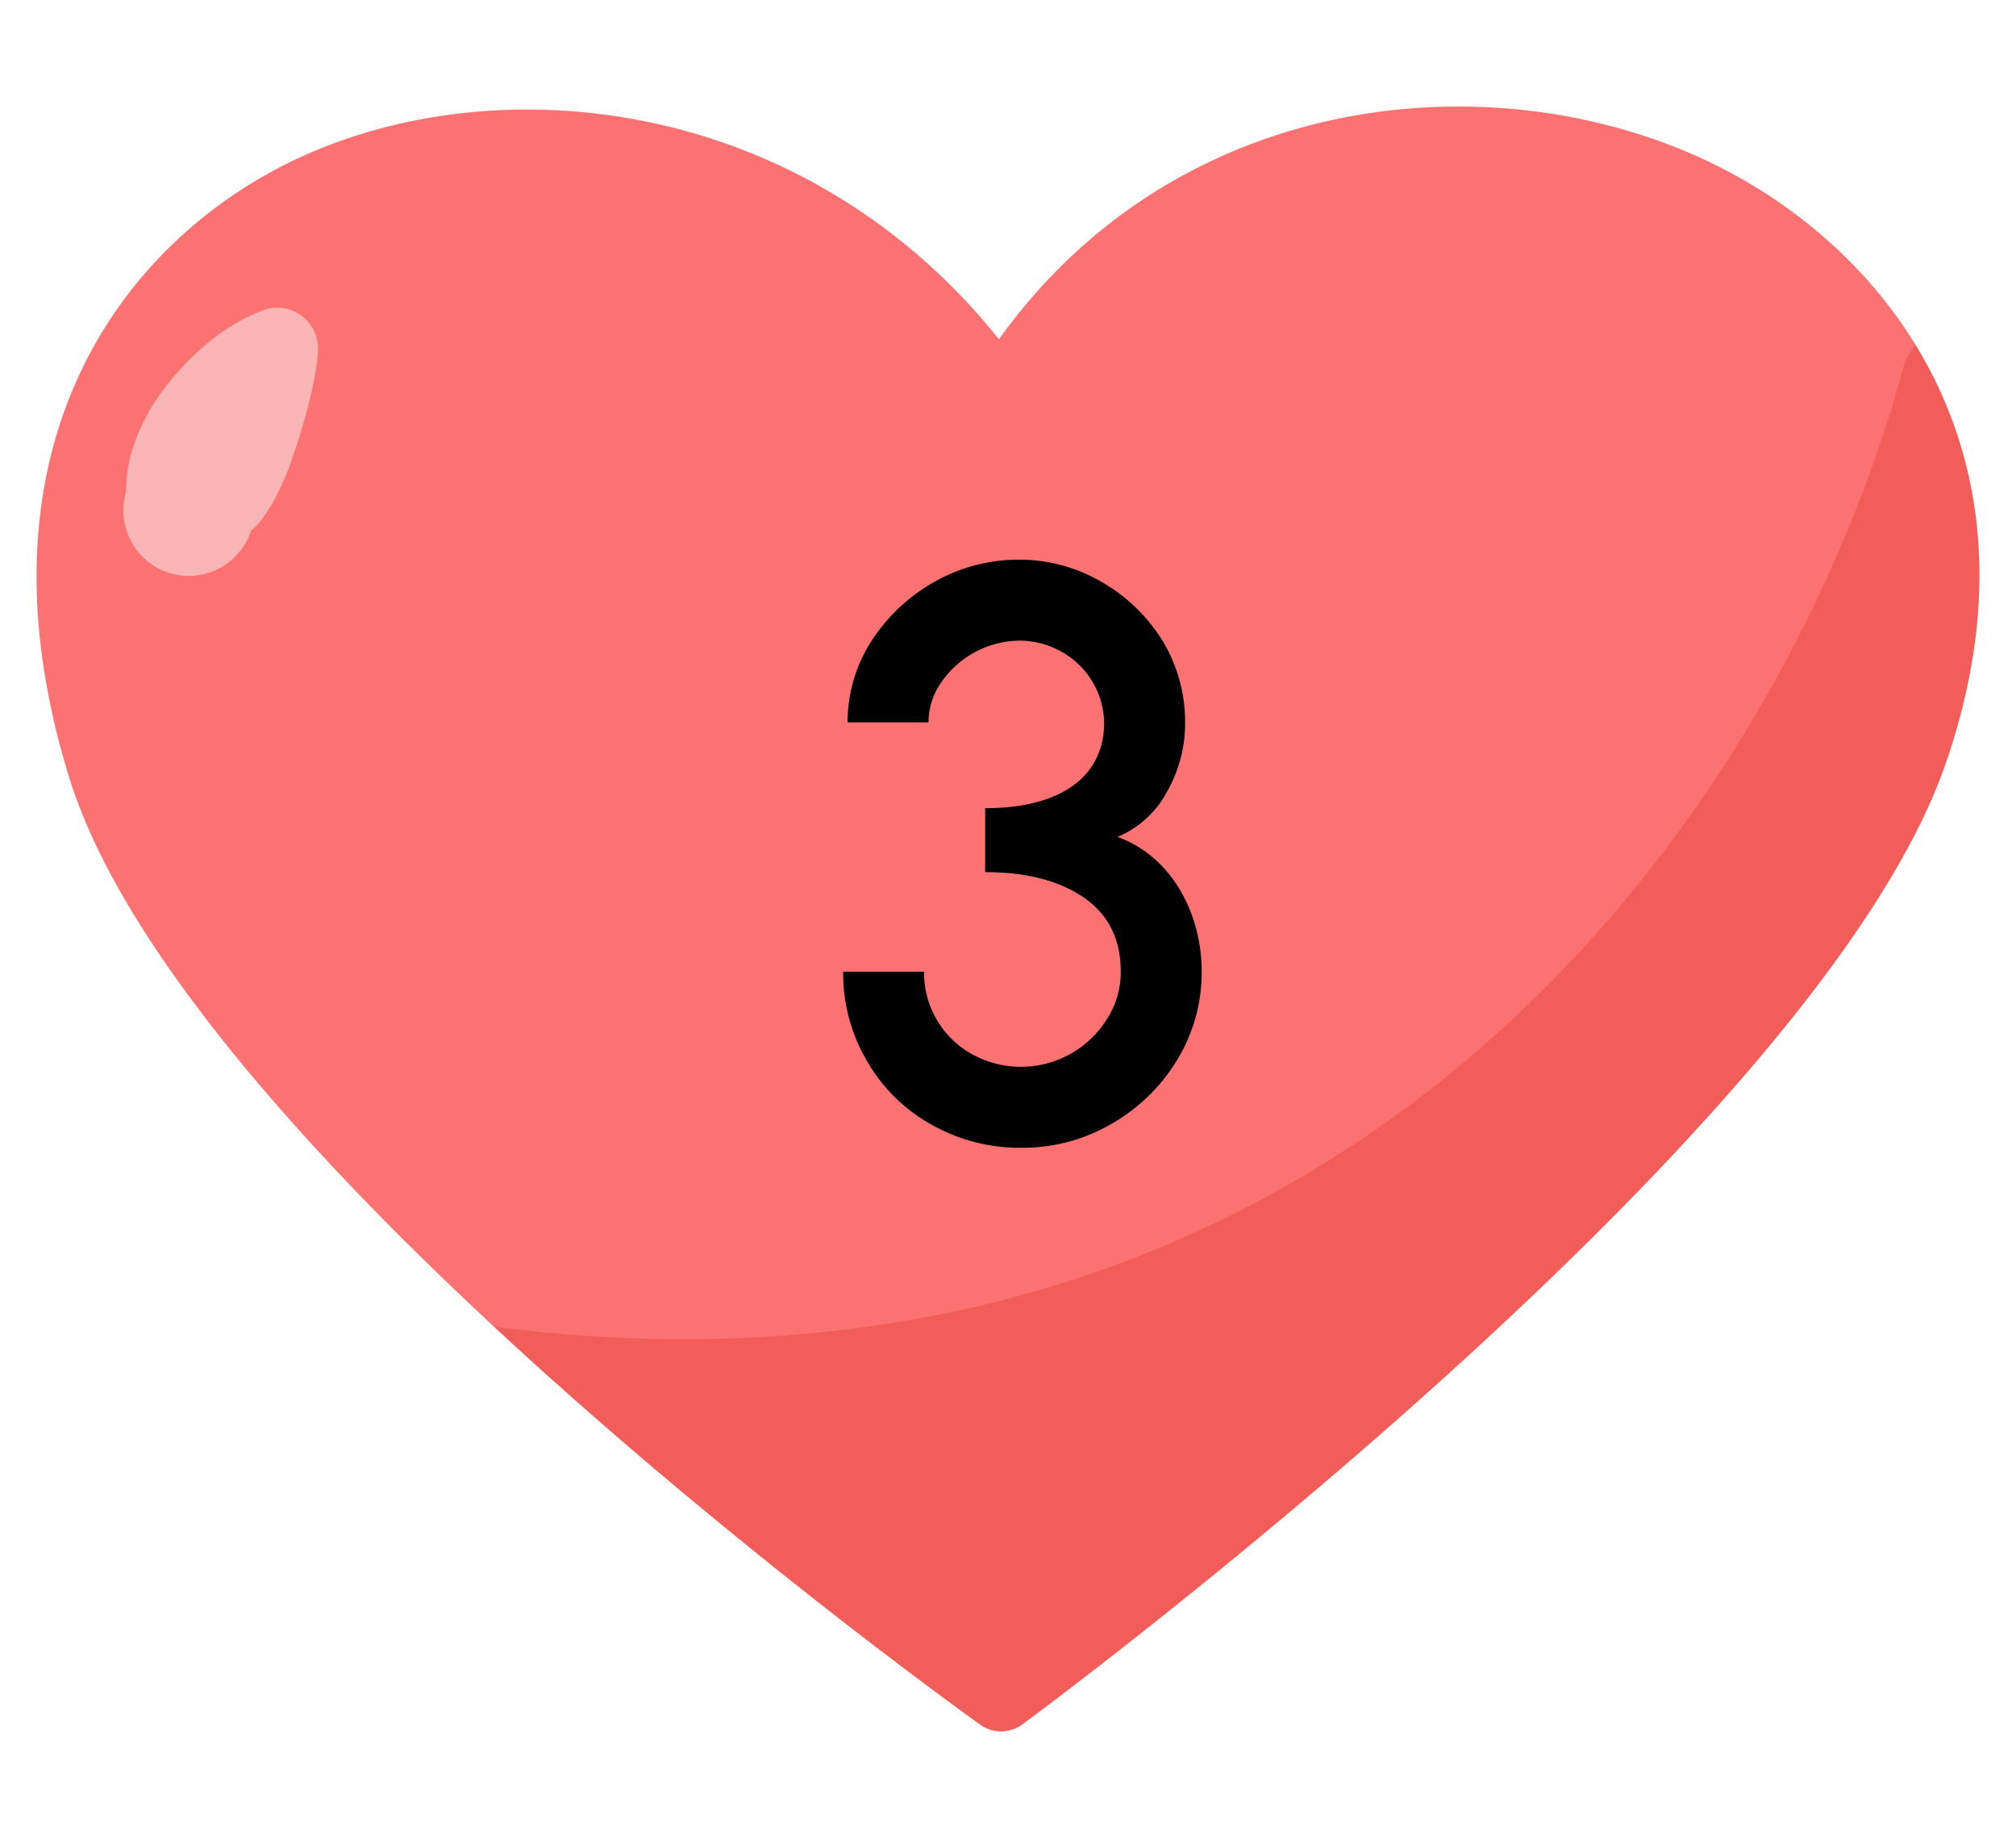 <svg id="f89a9ee8-4c4d-40a6-85d9-85944472d564" data-name="Layer 1" xmlns="http://www.w3.org/2000/svg" width="380" height="346.386" viewBox="0 0 380 346.386"><g id="b35946dc-14fe-4564-83f5-e9ba2f14ff93" data-name="heart"><path d="M55.184,30.3c38.288-18.4,96.371-12.232,133.11,33.64,33.371-46.578,92.034-52.775,132.81-33.926,33.766,15.6,66.01,54.791,45.666,113.811-24.087,69.9-167.942,176.651-174.051,181.163a6.784,6.784,0,0,1-7.951.063c-6.1-4.379-149.729-107.618-171.692-178.413C-6.035,85.03,22.3,46.148,55.184,30.3Z" style="fill:#fc7272"/><path d="M59.879,66.973a45.161,45.161,0,0,1-.788,5.144c-.312,1.635-.7,3.179-1.082,4.7-.8,3.027-1.652,5.907-2.618,8.663a53.581,53.581,0,0,1-3.251,7.907,35.094,35.094,0,0,1-2.146,3.588c-.386.57-.819,1.133-1.251,1.658-.224.262-.458.528-.687.756a4.328,4.328,0,0,1-.365.333c-.105.072-.253.251-.325.147A12.335,12.335,0,0,1,23.732,92.8c.046-.492.028-.7.048-1.008l.029-.816c.031-.539.081-1.03.137-1.528a26.666,26.666,0,0,1,.514-2.865,31.347,31.347,0,0,1,1.759-5.3,39.363,39.363,0,0,1,5.73-9.31,49.127,49.127,0,0,1,7.766-7.745,37,37,0,0,1,9.746-5.712,7.708,7.708,0,0,1,10.475,7.738Z" style="fill:#f9b4b4"/><path d="M55.184,30.3c38.288-18.4,96.371-12.232,133.11,33.64,33.371-46.578,92.034-52.775,132.81-33.926,33.766,15.6,66.01,54.791,45.666,113.811-24.087,69.9-167.942,176.651-174.051,181.163a6.784,6.784,0,0,1-7.951.063c-6.1-4.379-149.729-107.618-171.692-178.413C-6.035,85.03,22.3,46.148,55.184,30.3Z" style="fill:none"/><path d="M366.77,143.826C377.978,111.309,373.179,84.85,361,65c-.642,1.028-1.311,1.962-1.91,3.127C335.206,157.021,250.75,270.03,93.167,250.073c43.391,40.309,88.249,72.573,91.6,74.979a6.784,6.784,0,0,0,7.951-.063C198.828,320.477,342.682,213.726,366.77,143.826Z" style="fill:#d72219;opacity:0.27"/></g><path d="M175.475,211.894a31.733,31.733,0,0,1-12.128-12.052,32.58,32.58,0,0,1-4.425-16.705h15.256a17.531,17.531,0,0,0,8.925,15.484,19.093,19.093,0,0,0,25.553-6.56,16.225,16.225,0,0,0,2.593-8.924c0-6.1-2.288-10.755-6.941-13.959s-10.832-4.805-18.611-4.805V152.32c13.959,0,22.425-5.721,22.425-16.171a15.645,15.645,0,0,0-8.086-13.348,16.122,16.122,0,0,0-7.856-2.06,18.15,18.15,0,0,0-14.646,7.7,13.1,13.1,0,0,0-2.517,7.7H159.761a28.3,28.3,0,0,1,4.5-15.332A33.851,33.851,0,0,1,176.238,109.6a32.1,32.1,0,0,1,15.789-4.119,30.765,30.765,0,0,1,15.484,4.119,32.462,32.462,0,0,1,11.6,11.137,29.5,29.5,0,0,1,4.271,15.408,26.116,26.116,0,0,1-3.433,13.12,18.813,18.813,0,0,1-9.306,8.467c10.145,3.661,15.866,14.34,15.866,25.4a31.66,31.66,0,0,1-4.576,16.552A34.448,34.448,0,0,1,209.5,211.818a33.133,33.133,0,0,1-16.781,4.5A33.733,33.733,0,0,1,175.475,211.894Z"/></svg>
